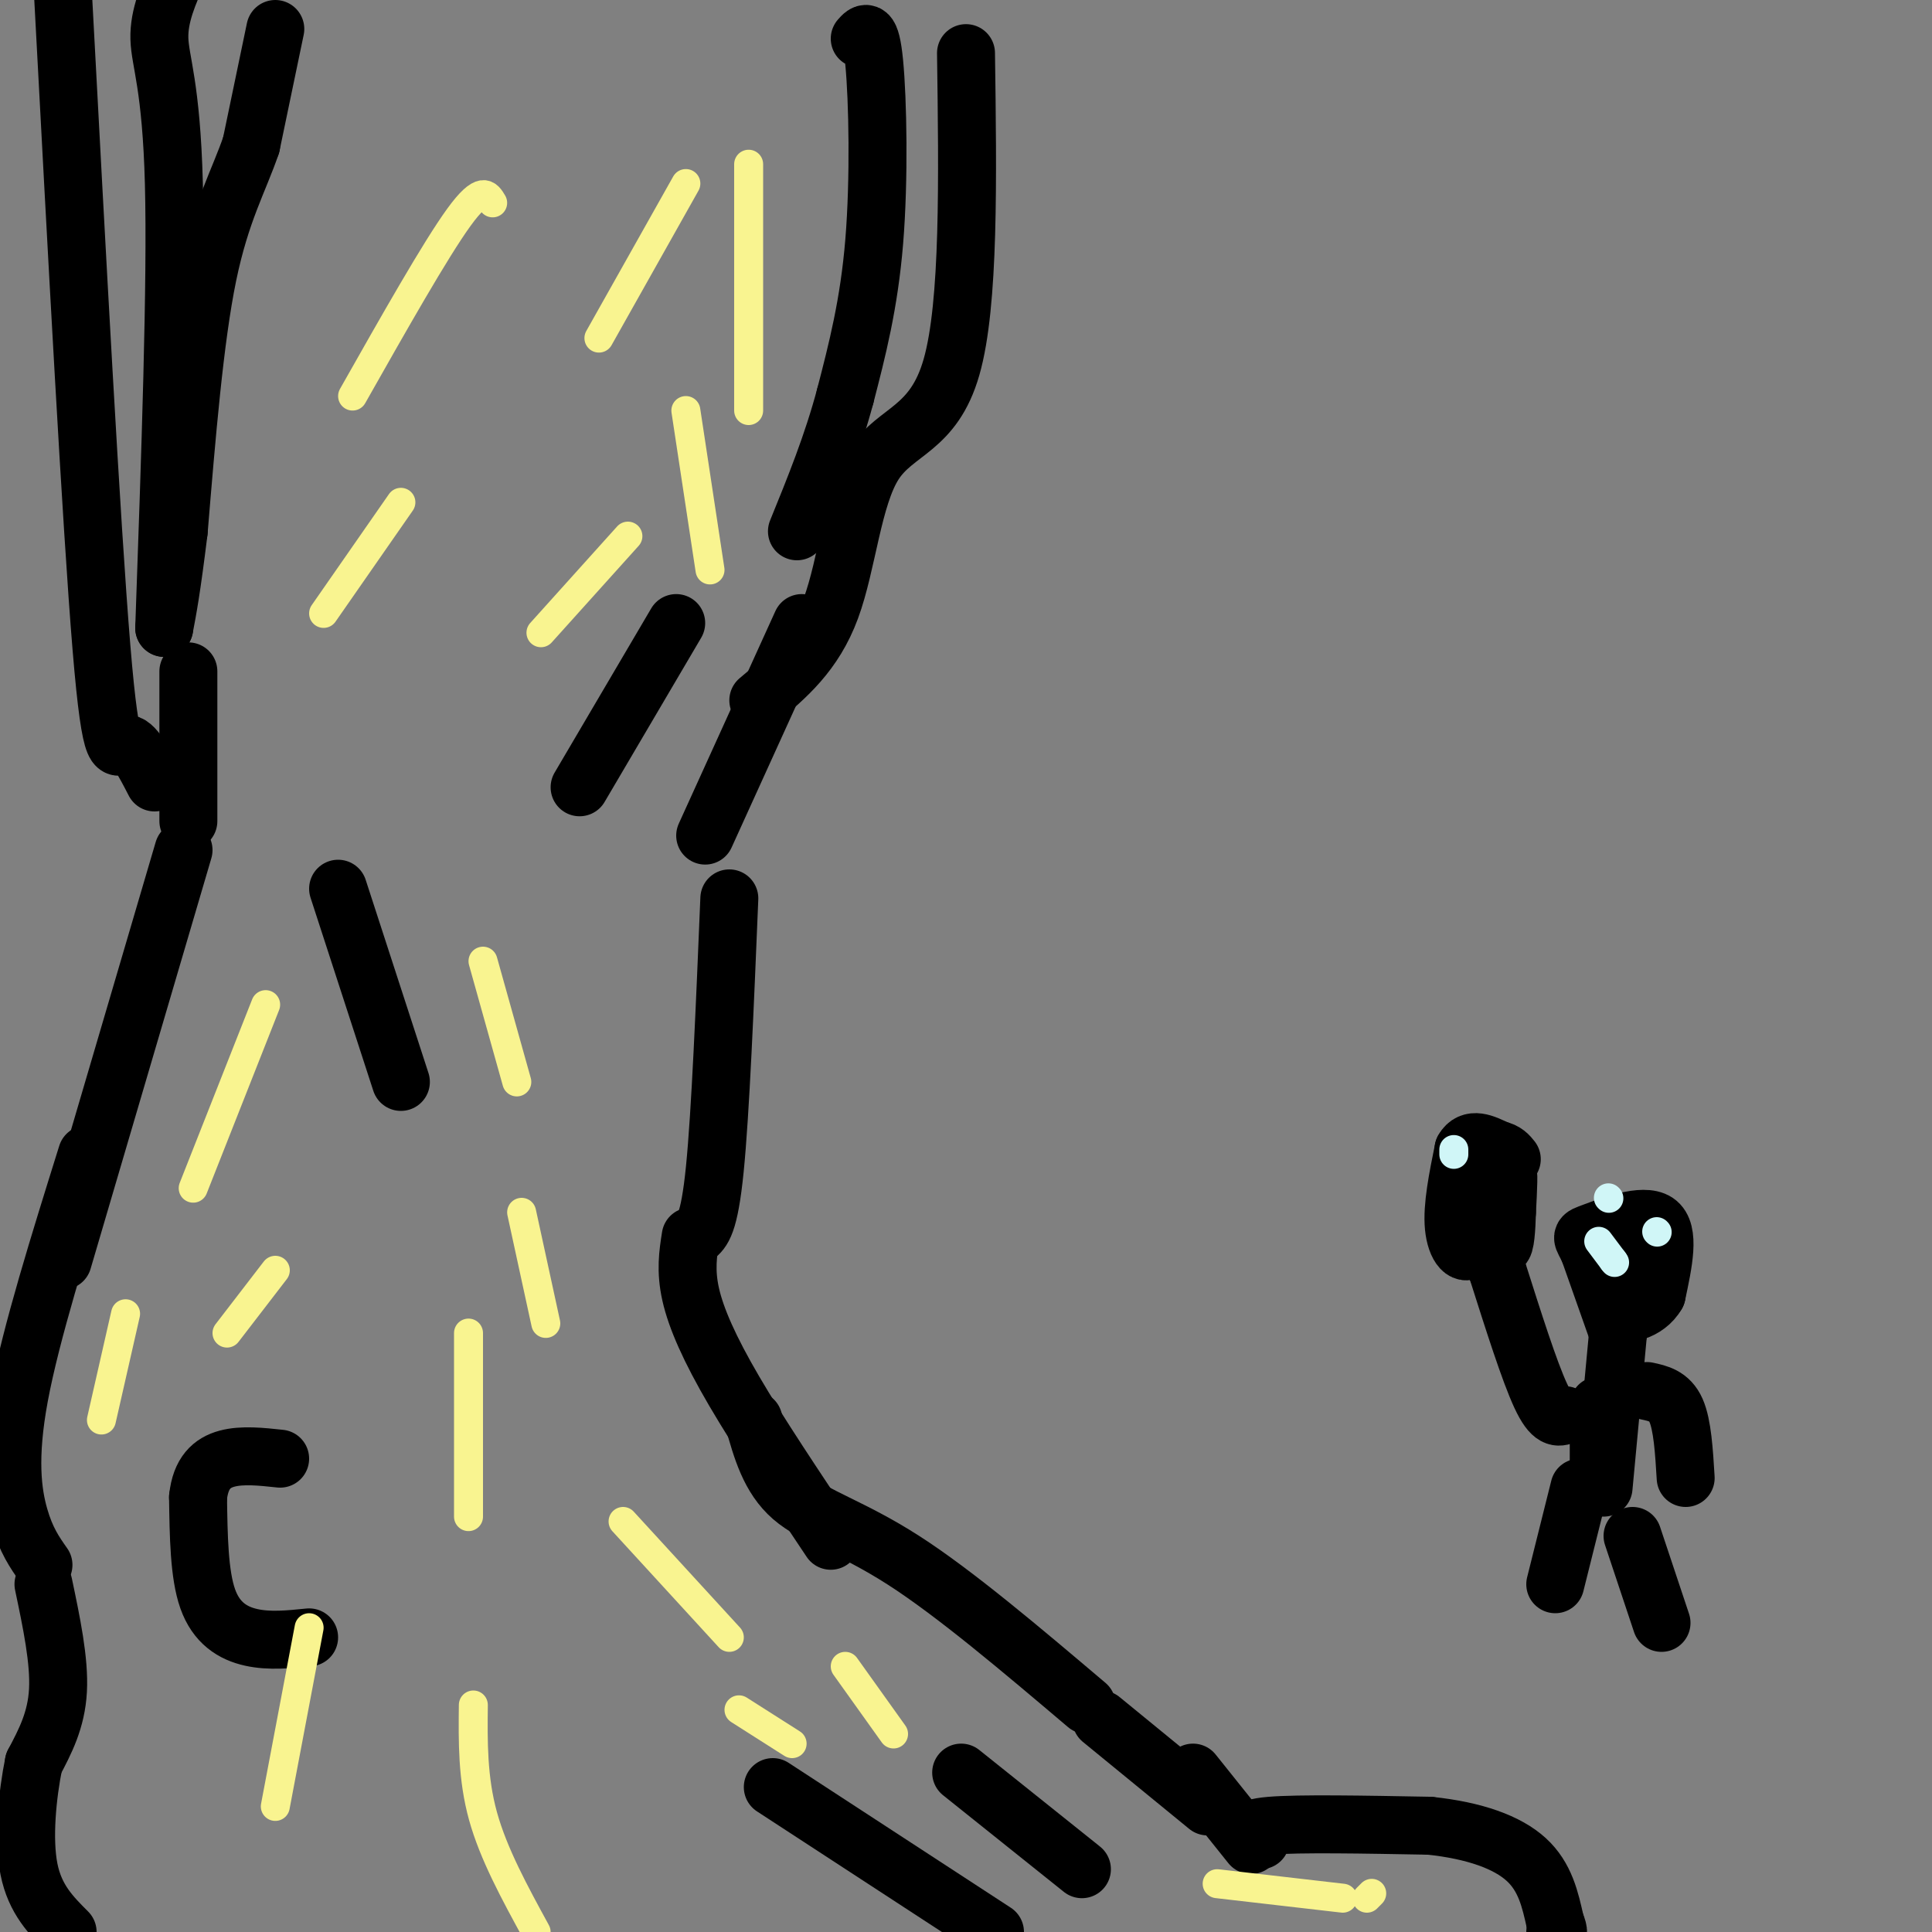<svg viewBox='0 0 400 400' version='1.1' xmlns='http://www.w3.org/2000/svg' xmlns:xlink='http://www.w3.org/1999/xlink'><rect x="0" y="0" width="400" height="400" fill="#808080" stroke="none"/><g fill='none' stroke='#000000' stroke-width='12' stroke-linecap='round' stroke-linejoin='round'><path d='M57,6c0.000,0.000 -5.000,24.000 -5,24'/><path d='M52,30c-2.511,7.378 -6.289,13.822 -9,27c-2.711,13.178 -4.356,33.089 -6,53'/><path d='M37,110c-1.500,12.167 -2.250,16.083 -3,20'/><path d='M178,8c1.133,-1.289 2.267,-2.578 3,5c0.733,7.578 1.067,24.022 0,37c-1.067,12.978 -3.533,22.489 -6,32'/><path d='M175,82c-2.667,10.000 -6.333,19.000 -10,28'/><path d='M166,129c0.000,0.000 -20.000,44.000 -20,44'/><path d='M39,139c0.000,0.000 0.000,31.000 0,31'/><path d='M38,176c0.000,0.000 -25.000,85.000 -25,85'/><path d='M18,239c-5.800,18.556 -11.600,37.111 -14,50c-2.400,12.889 -1.400,20.111 0,25c1.400,4.889 3.200,7.444 5,10'/><path d='M9,328c1.667,7.917 3.333,15.833 3,22c-0.333,6.167 -2.667,10.583 -5,15'/><path d='M7,365c-1.356,6.644 -2.244,15.756 -1,22c1.244,6.244 4.622,9.622 8,13'/><path d='M151,186c-0.917,22.167 -1.833,44.333 -3,56c-1.167,11.667 -2.583,12.833 -4,14'/><path d='M143,256c-0.556,3.533 -1.111,7.067 0,12c1.111,4.933 3.889,11.267 9,20c5.111,8.733 12.556,19.867 20,31'/><path d='M156,294c1.667,5.978 3.333,11.956 8,16c4.667,4.044 12.333,6.156 23,13c10.667,6.844 24.333,18.422 38,30'/><path d='M228,356c0.000,0.000 22.000,18.000 22,18'/><path d='M247,367c0.000,0.000 12.000,15.000 12,15'/><path d='M261,381c-1.917,-1.250 -3.833,-2.500 2,-3c5.833,-0.500 19.417,-0.250 33,0'/><path d='M296,378c9.311,0.978 16.089,3.422 20,7c3.911,3.578 4.956,8.289 6,13'/><path d='M322,398c1.000,2.500 0.500,2.250 0,2'/><path d='M160,370c0.000,0.000 46.000,30.000 46,30'/><path d='M199,367c0.000,0.000 25.000,20.000 25,20'/><path d='M64,339c-4.111,0.422 -8.222,0.844 -12,0c-3.778,-0.844 -7.222,-2.956 -9,-8c-1.778,-5.044 -1.889,-13.022 -2,-21'/><path d='M41,310c0.533,-5.044 2.867,-7.156 6,-8c3.133,-0.844 7.067,-0.422 11,0'/><path d='M83,224c0.000,0.000 -13.000,-40.000 -13,-40'/><path d='M120,163c0.000,0.000 20.000,-34.000 20,-34'/><path d='M34,130c1.267,-35.822 2.533,-71.644 2,-92c-0.533,-20.356 -2.867,-25.244 -3,-30c-0.133,-4.756 1.933,-9.378 4,-14'/><path d='M32,162c-2.156,-4.178 -4.311,-8.356 -6,-8c-1.689,0.356 -2.911,5.244 -5,-20c-2.089,-25.244 -5.044,-80.622 -8,-136'/><path d='M157,145c5.780,-4.845 11.560,-9.690 15,-19c3.440,-9.310 4.542,-23.083 9,-30c4.458,-6.917 12.274,-6.976 16,-20c3.726,-13.024 3.363,-39.012 3,-65'/><path d='M322,328c0.000,0.000 5.000,-20.000 5,-20'/><path d='M338,318c0.000,0.000 6.000,18.000 6,18'/><path d='M331,305c0.000,0.000 0.000,-14.000 0,-14'/><path d='M332,308c0.000,0.000 3.000,-32.000 3,-32'/><path d='M335,276c0.000,0.000 -6.000,-17.000 -6,-17'/><path d='M329,259c-1.476,-3.238 -2.167,-2.833 1,-4c3.167,-1.167 10.190,-3.905 13,-2c2.810,1.905 1.405,8.452 0,15'/><path d='M343,268c-2.000,3.533 -7.000,4.867 -9,3c-2.000,-1.867 -1.000,-6.933 0,-12'/><path d='M334,259c0.000,-1.500 0.000,0.750 0,3'/><path d='M324,293c-1.333,0.500 -2.667,1.000 -5,-4c-2.333,-5.000 -5.667,-15.500 -9,-26'/><path d='M310,263c-1.667,-4.833 -1.333,-3.917 -1,-3'/><path d='M309,260c1.250,-7.750 2.500,-15.500 3,-17c0.500,-1.500 0.250,3.250 0,8'/><path d='M312,251c-0.089,3.200 -0.311,7.200 -1,7c-0.689,-0.200 -1.844,-4.600 -3,-9'/><path d='M308,249c-0.067,-4.200 1.267,-10.200 1,-9c-0.267,1.200 -2.133,9.600 -4,18'/><path d='M305,258c-1.600,2.622 -3.600,0.178 -4,-4c-0.400,-4.178 0.800,-10.089 2,-16'/><path d='M303,238c1.500,-2.667 4.250,-1.333 7,0'/><path d='M310,238c1.667,0.333 2.333,1.167 3,2'/><path d='M341,288c2.333,0.500 4.667,1.000 6,4c1.333,3.000 1.667,8.500 2,14'/></g>
<g fill='none' stroke='#D0F6F7' stroke-width='6' stroke-linecap='round' stroke-linejoin='round'><path d='M301,239c0.000,0.000 0.000,-1.000 0,-1'/><path d='M333,248c0.000,0.000 0.100,0.100 0.1,0.1'/><path d='M343,255c0.000,0.000 0.100,0.100 0.1,0.1'/><path d='M331,257c0.000,0.000 3.000,4.000 3,4'/><path d='M334,261c0.500,0.667 0.250,0.333 0,0'/></g>
<g fill='none' stroke='#F9F490' stroke-width='6' stroke-linecap='round' stroke-linejoin='round'><path d='M97,276c0.000,0.000 0.000,38.000 0,38'/><path d='M108,251c0.000,0.000 5.000,23.000 5,23'/><path d='M64,337c0.000,0.000 -7.000,37.000 -7,37'/><path d='M55,208c0.000,0.000 -15.000,38.000 -15,38'/><path d='M100,199c0.000,0.000 7.000,25.000 7,25'/><path d='M130,111c0.000,0.000 -18.000,20.000 -18,20'/><path d='M83,104c0.000,0.000 -16.000,23.000 -16,23'/><path d='M142,85c0.000,0.000 5.000,33.000 5,33'/><path d='M142,38c0.000,0.000 -18.000,32.000 -18,32'/><path d='M102,42c-1.083,-1.833 -2.167,-3.667 -7,3c-4.833,6.667 -13.417,21.833 -22,37'/><path d='M155,34c0.000,0.000 0.000,51.000 0,51'/><path d='M129,315c0.000,0.000 22.000,24.000 22,24'/><path d='M98,353c-0.083,7.583 -0.167,15.167 2,23c2.167,7.833 6.583,15.917 11,24'/><path d='M175,345c0.000,0.000 10.000,14.000 10,14'/><path d='M153,354c0.000,0.000 11.000,7.000 11,7'/><path d='M252,390c0.000,0.000 26.000,3.000 26,3'/><path d='M283,393c0.000,0.000 1.000,-1.000 1,-1'/><path d='M57,263c0.000,0.000 -10.000,13.000 -10,13'/><path d='M26,272c0.000,0.000 -5.000,22.000 -5,22'/></g>
</svg>
